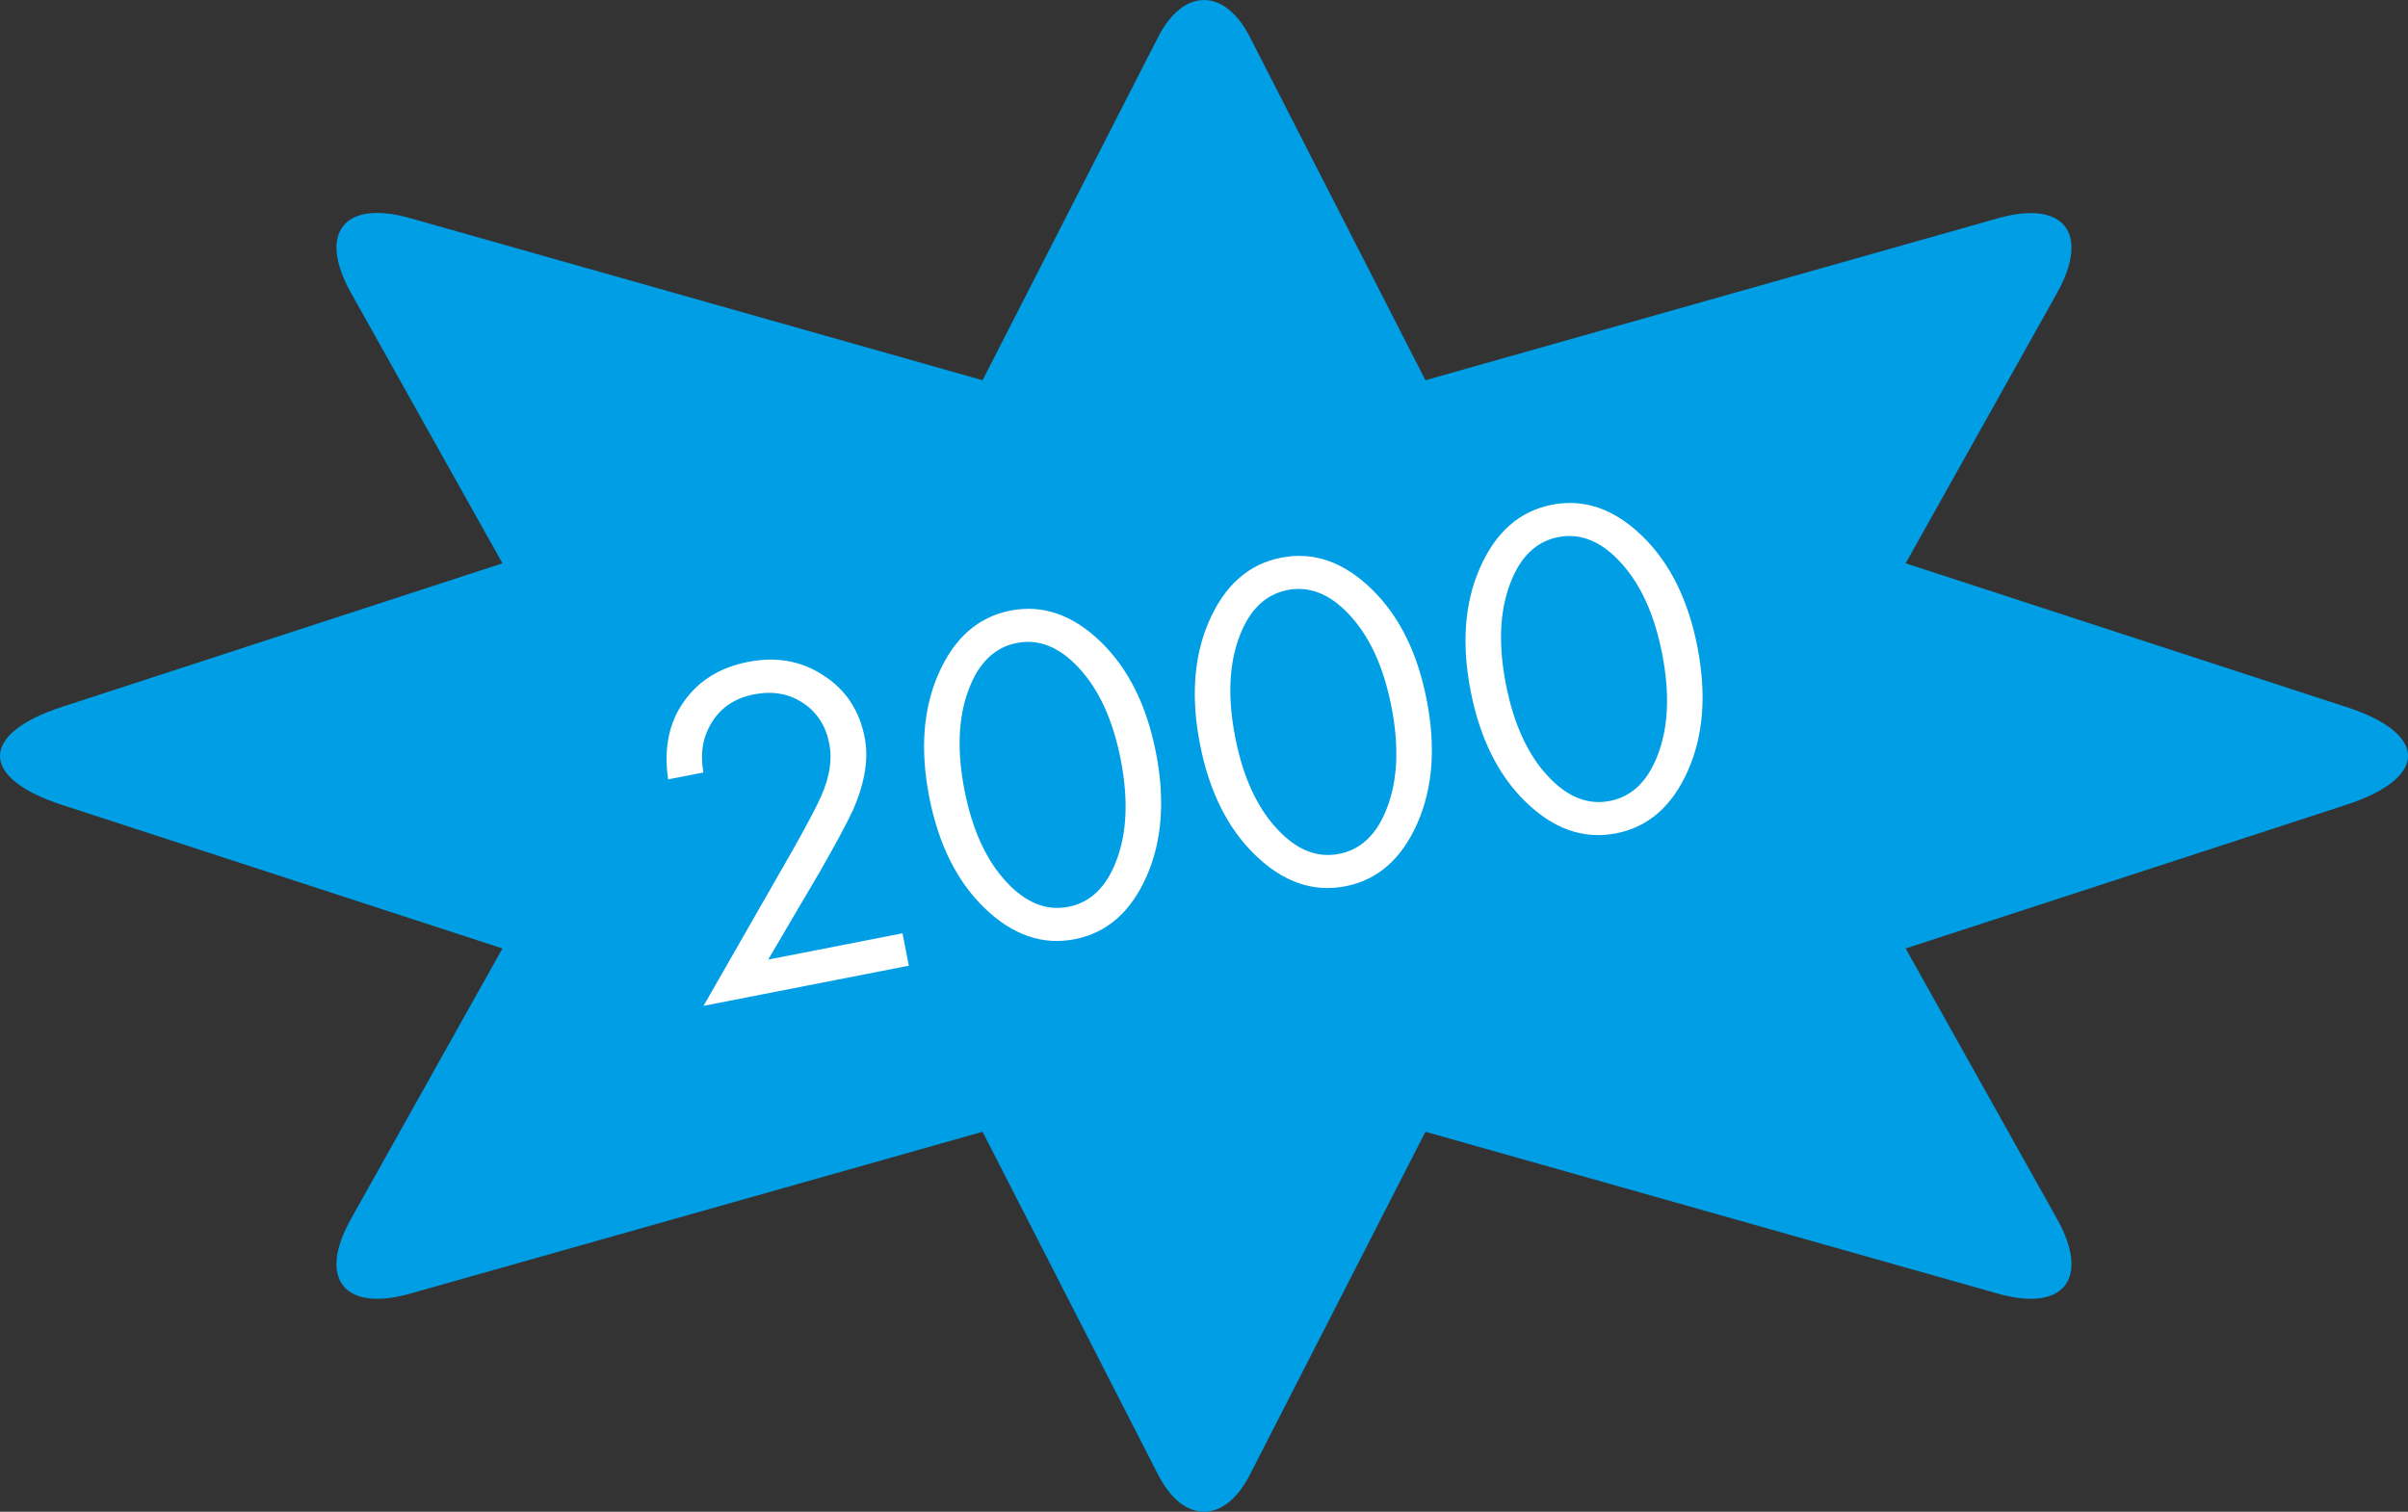 <?xml version="1.0" encoding="UTF-8"?> <svg xmlns="http://www.w3.org/2000/svg" width="387" height="243" viewBox="0 0 387 243" fill="none"><rect x="0" y="0" width="387" height="243" fill="#333333" stroke="none"/> <g clip-path="url(#clip0)"> <path d="M377.012 113.617L306.266 90.545L330.59 47.112C335.965 37.498 331.708 32.074 321.122 35.079L229.09 61.118L200.865 5.933C196.811 -1.975 190.191 -1.975 186.137 5.933L157.912 61.118L65.88 35.053C55.281 32.048 51.024 37.473 56.412 47.086L80.748 90.545L9.977 113.617C-3.329 117.946 -3.329 125.077 9.977 129.381L80.748 152.453L56.412 195.912C51.024 205.525 55.281 210.937 65.88 207.945L157.912 181.918L186.137 237.065C190.191 244.973 196.811 244.973 200.865 237.065L229.09 181.918L321.122 207.945C331.708 210.937 335.965 205.525 330.59 195.912L306.266 152.453L377.025 129.381C390.331 125.052 390.331 117.921 377.025 113.617" fill="#009EE4"></path> <path d="M146.063 155.225L113.07 161.677L127.465 136.529C129.901 132.185 131.407 129.32 131.984 127.936C133.343 124.862 133.778 122.074 133.289 119.574C132.72 116.665 131.312 114.476 129.065 113.008C126.807 111.489 124.173 111.024 121.162 111.613C117.488 112.332 114.95 114.391 113.548 117.791C112.796 119.634 112.629 121.76 113.047 124.168L107.382 125.276C106.738 120.898 107.325 117.127 109.144 113.963C111.527 109.894 115.219 107.371 120.221 106.393C124.763 105.505 128.798 106.226 132.327 108.556C135.897 110.825 138.111 114.154 138.969 118.543C139.638 121.962 138.999 125.875 137.053 130.283C136.044 132.44 134.276 135.727 131.748 140.142L123.458 154.241L145.045 150.02L146.063 155.225ZM184.32 140.75C181.796 146.542 177.932 149.947 172.726 150.965C167.521 151.983 162.659 150.284 158.139 145.869C153.752 141.588 150.82 135.671 149.343 128.118C147.866 120.565 148.353 113.979 150.804 108.36C153.328 102.568 157.192 99.163 162.397 98.145C167.603 97.127 172.465 98.826 176.984 103.24C181.372 107.522 184.304 113.439 185.781 120.992C187.258 128.545 186.771 135.131 184.32 140.75ZM173.326 107.294C170.24 103.976 166.937 102.662 163.415 103.35C159.894 104.039 157.329 106.501 155.72 110.737C153.998 115.206 153.76 120.631 155.008 127.01C156.255 133.389 158.518 138.324 161.798 141.816C164.884 145.133 168.187 146.448 171.709 145.759C175.23 145.071 177.795 142.609 179.404 138.373C181.126 133.903 181.364 128.479 180.116 122.1C178.869 115.721 176.605 110.785 173.326 107.294ZM227.827 132.242C225.304 138.034 221.44 141.439 216.234 142.457C211.029 143.474 206.167 141.776 201.647 137.361C197.26 133.08 194.328 127.162 192.851 119.61C191.374 112.057 191.861 105.471 194.312 99.852C196.836 94.06 200.7 90.655 205.905 89.637C211.111 88.619 215.973 90.317 220.492 94.732C224.88 99.014 227.812 104.931 229.289 112.484C230.766 120.037 230.279 126.623 227.827 132.242ZM216.834 98.786C213.748 95.468 210.445 94.154 206.923 94.842C203.402 95.531 200.837 97.993 199.228 102.229C197.506 106.698 197.268 112.123 198.516 118.502C199.763 124.881 202.026 129.816 205.305 133.308C208.391 136.625 211.695 137.94 215.216 137.251C218.738 136.563 221.303 134.1 222.912 129.865C224.634 125.395 224.872 119.971 223.624 113.592C222.377 107.213 220.113 102.277 216.834 98.786ZM271.335 123.734C268.812 129.526 264.948 132.931 259.742 133.948C254.537 134.966 249.675 133.268 245.155 128.853C240.768 124.572 237.836 118.654 236.359 111.101C234.882 103.548 235.369 96.963 237.82 91.344C240.344 85.552 244.208 82.147 249.413 81.129C254.619 80.111 259.481 81.809 264 86.224C268.388 90.506 271.32 96.423 272.797 103.976C274.274 111.529 273.787 118.115 271.335 123.734ZM260.342 90.278C257.256 86.96 253.953 85.646 250.431 86.334C246.91 87.023 244.345 89.485 242.736 93.721C241.014 98.19 240.776 103.615 242.024 109.994C243.271 116.373 245.534 121.308 248.813 124.8C251.899 128.117 255.203 129.432 258.724 128.743C262.246 128.054 264.811 125.592 266.42 121.357C268.142 116.887 268.38 111.463 267.132 105.084C265.885 98.704 263.621 93.769 260.342 90.278Z" fill="white"></path> </g> <defs> <clipPath id="clip0"> <rect width="387" height="243" fill="white"></rect> </clipPath> </defs> </svg> 